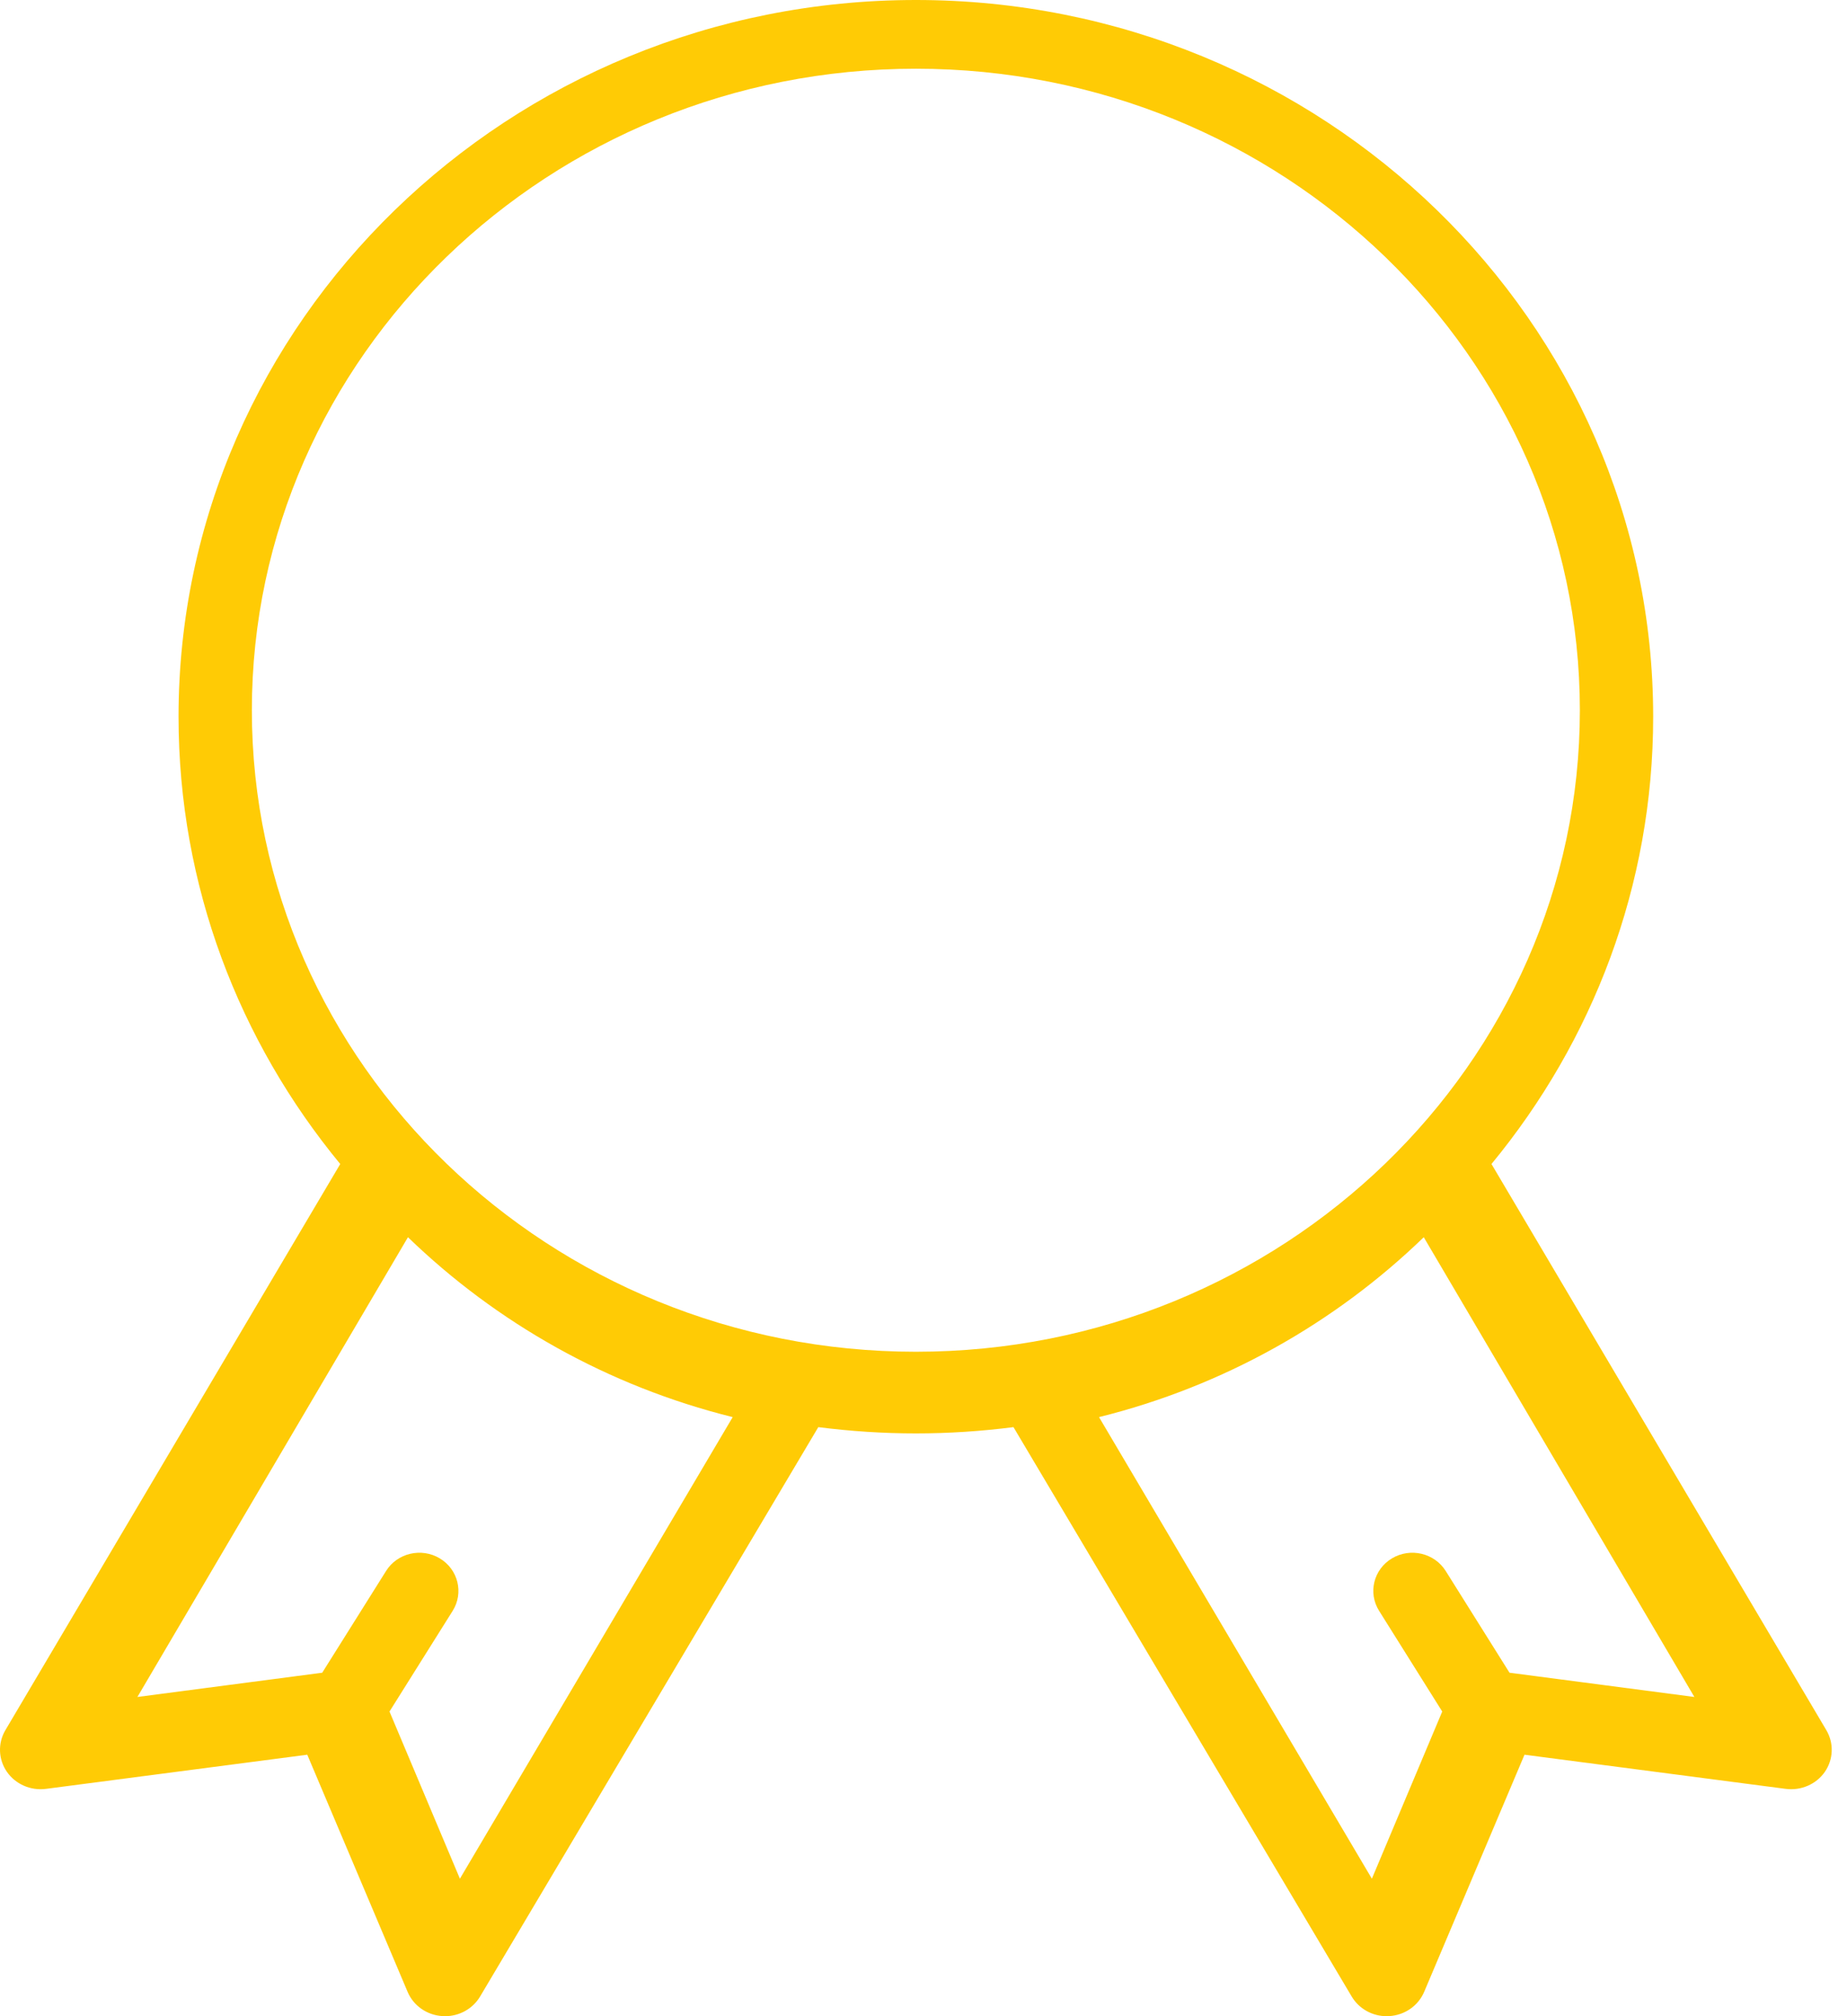 <?xml version="1.0" encoding="UTF-8"?>
<svg width="33px" height="36px" viewBox="0 0 33 36" version="1.1" xmlns="http://www.w3.org/2000/svg" xmlns:xlink="http://www.w3.org/1999/xlink">
    <title>benefits</title>
    <g id="Mortages-Landing" stroke="none" stroke-width="1" fill="none" fill-rule="evenodd">
        <g id="Mortgage-Landing-Page-Proposed" transform="translate(-1022, -3418)" fill="#FFCB05" fill-rule="nonzero">
            <g id="Group-3" transform="translate(0, 3188)">
                <path d="M1054.631,260.893 L1048.648,250.784 C1050.455,248.593 1051.537,245.816 1051.537,242.797 C1051.537,235.741 1045.628,230 1038.364,230 C1031.1,230 1025.19,235.741 1025.19,242.797 C1025.19,245.816 1026.272,248.593 1028.079,250.784 L1022.096,260.893 C1021.959,261.125 1021.969,261.413 1022.123,261.636 C1022.277,261.858 1022.547,261.976 1022.82,261.941 L1027.49,261.331 L1029.282,265.564 C1029.386,265.812 1029.627,265.981 1029.903,265.998 C1029.919,266 1029.935,266 1029.951,266 C1030.208,266 1030.448,265.867 1030.578,265.648 L1036.618,255.486 C1036.619,255.485 1036.619,255.483 1036.62,255.482 C1037.191,255.555 1037.773,255.594 1038.364,255.594 C1038.955,255.594 1039.537,255.555 1040.107,255.482 C1040.108,255.483 1040.109,255.485 1040.11,255.486 L1046.15,265.648 C1046.28,265.867 1046.519,266 1046.776,266 C1046.792,266 1046.809,266 1046.825,265.998 C1047.1,265.981 1047.341,265.812 1047.446,265.564 L1049.238,261.331 L1053.907,261.941 C1054.181,261.976 1054.451,261.858 1054.605,261.636 C1054.758,261.413 1054.768,261.125 1054.631,260.893 Z M1030.217,263.545 L1028.959,260.56 L1030.088,258.762 C1030.289,258.441 1030.186,258.022 1029.857,257.825 C1029.529,257.629 1029.099,257.729 1028.898,258.05 L1027.757,259.867 L1024.455,260.3 L1029.289,252.091 C1030.872,253.622 1032.865,254.751 1035.091,255.303 L1030.217,263.545 Z M1038.364,254.136 C1031.822,254.136 1026.5,248.998 1026.5,242.682 C1026.5,236.366 1031.822,231.227 1038.364,231.227 C1044.905,231.227 1050.227,236.366 1050.227,242.682 C1050.227,248.998 1044.905,254.136 1038.364,254.136 Z M1048.97,259.867 L1047.83,258.05 C1047.628,257.729 1047.199,257.629 1046.87,257.825 C1046.541,258.022 1046.438,258.441 1046.64,258.762 L1047.768,260.56 L1046.511,263.545 L1041.636,255.303 C1043.862,254.751 1045.855,253.622 1047.438,252.091 L1052.273,260.3 L1048.97,259.867 Z" id="benefits"></path>
            </g>
        </g>
    </g>
</svg>